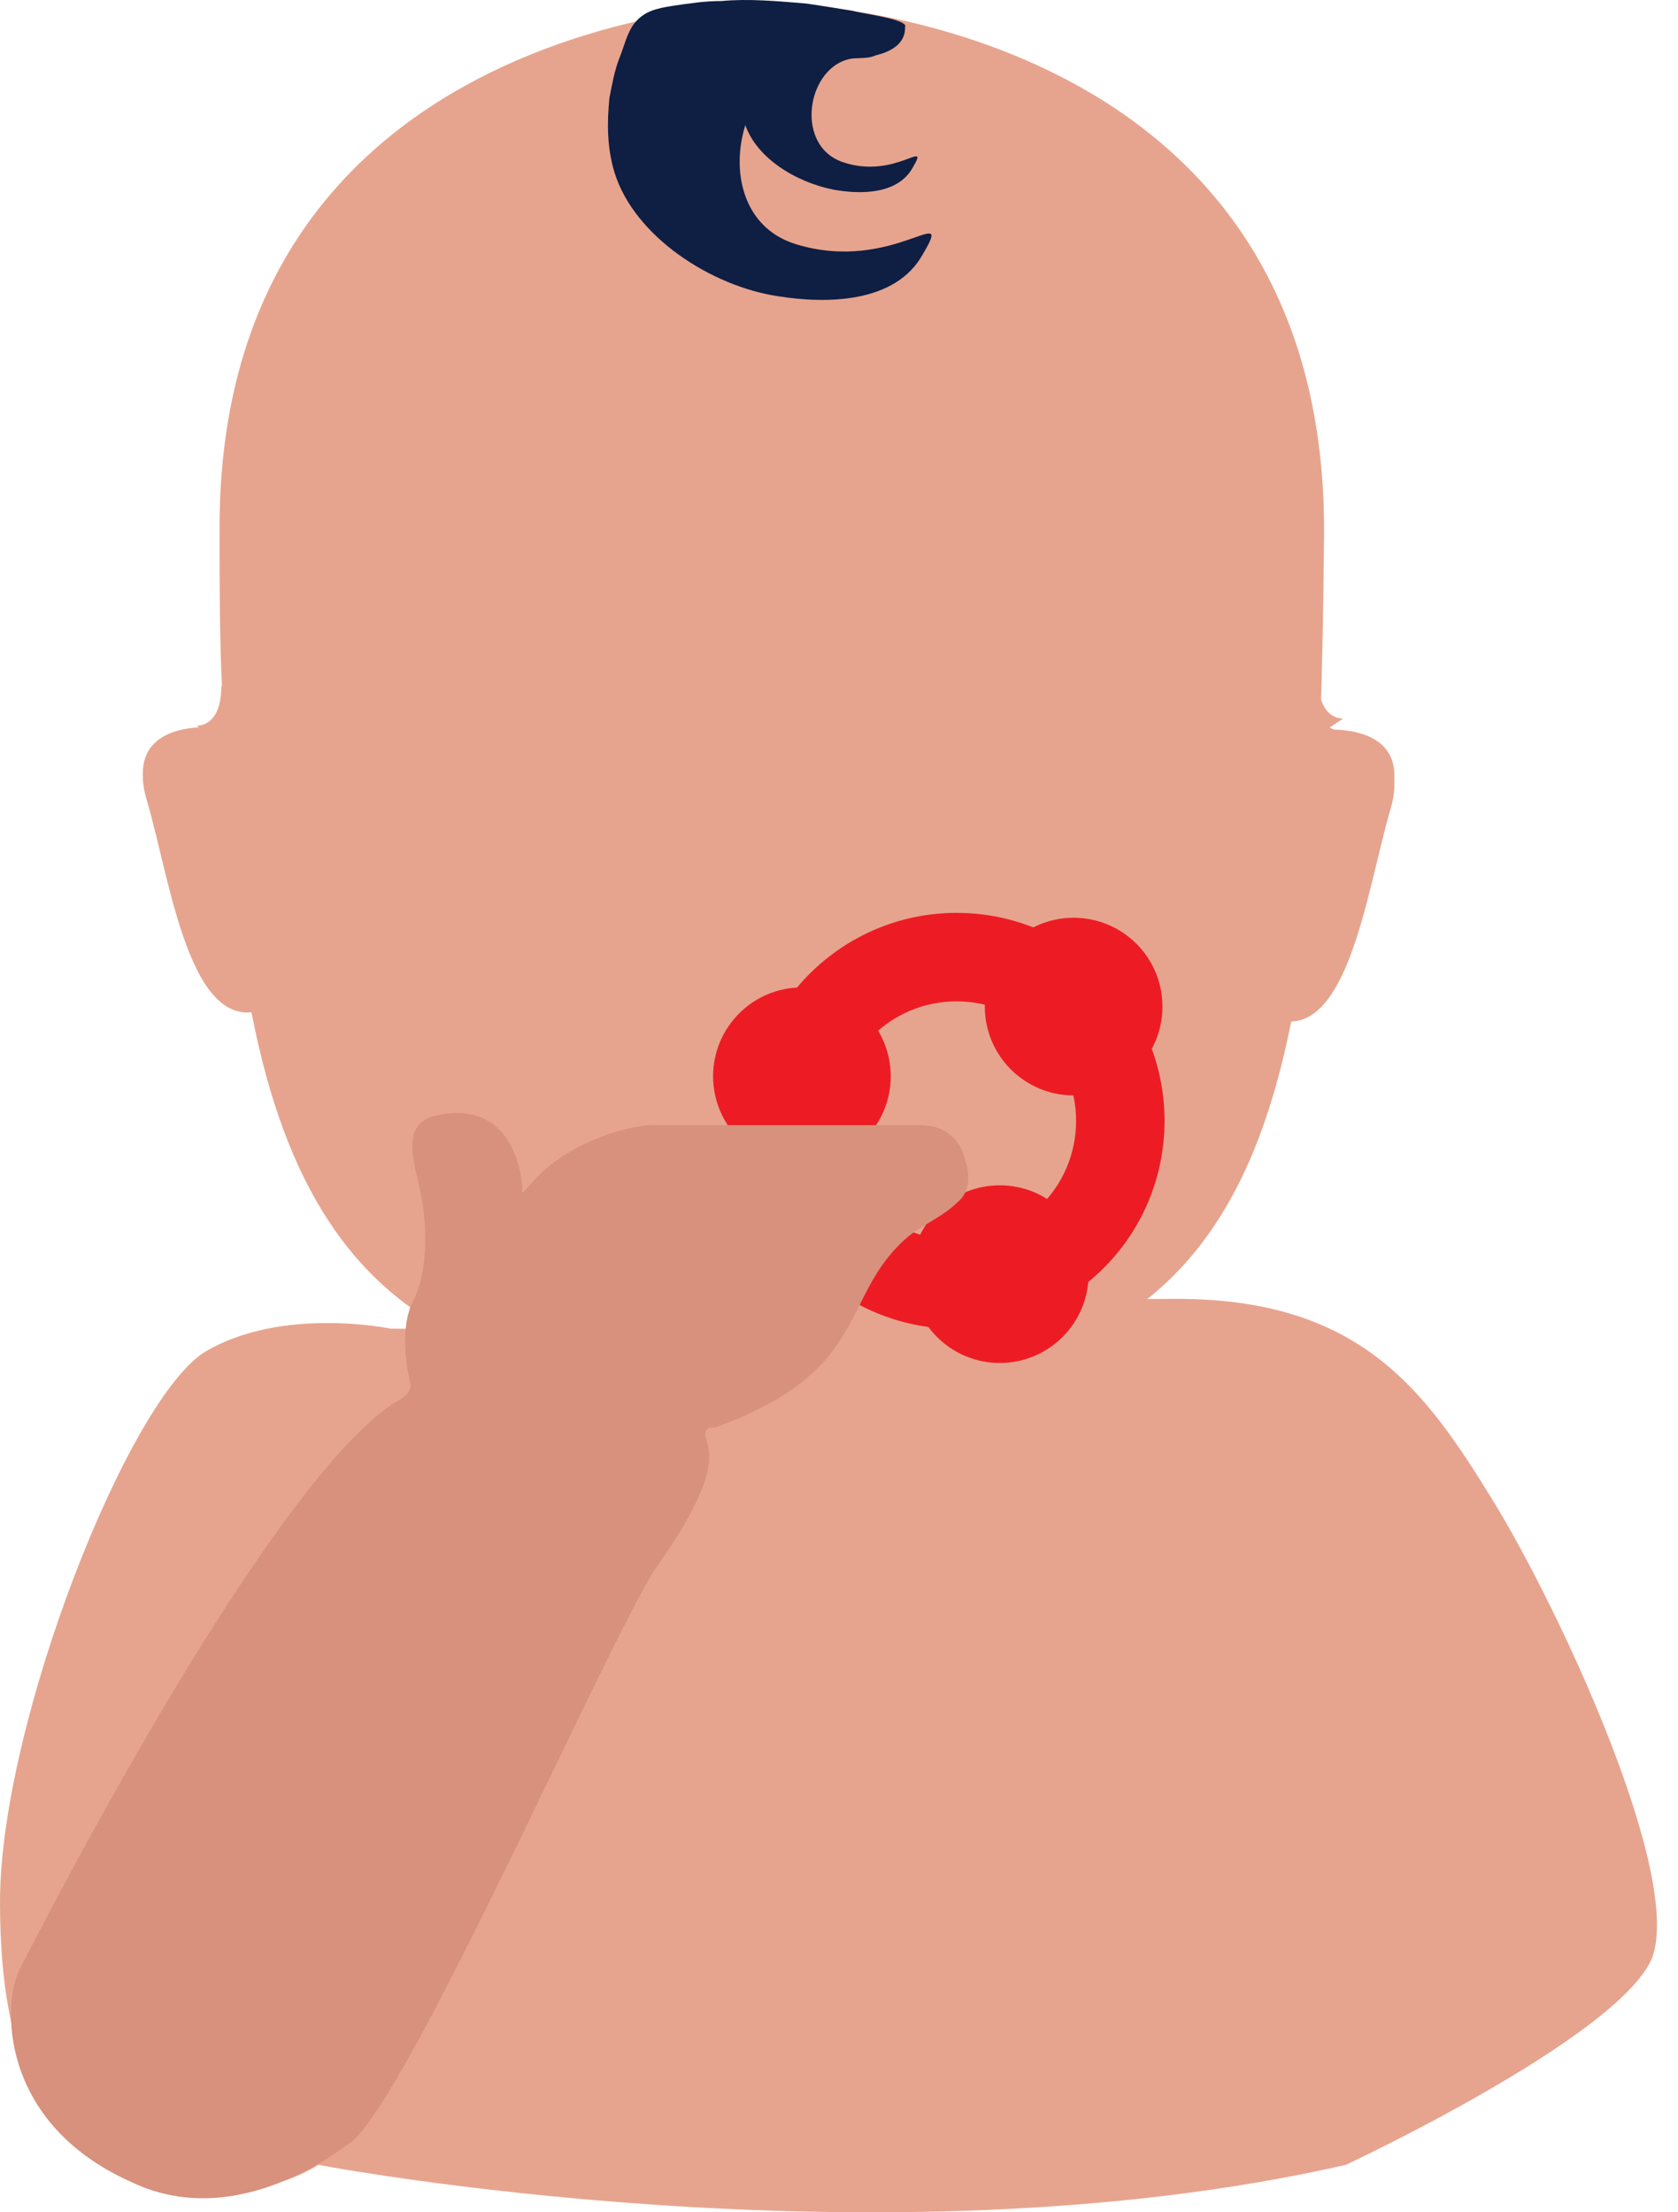 <svg width="66" height="87" viewBox="0 0 66 87" fill="none" xmlns="http://www.w3.org/2000/svg">
<path d="M15.361 52.249C15.361 52.249 11.154 51.37 8.121 53.127C5.088 54.883 0 67.765 0 74.791C0 81.817 2.152 86.696 10.078 86.013C10.078 86.013 11.252 85.916 12.524 85.135C12.524 85.135 34.538 89.331 52.932 85.135C52.932 85.135 63.596 80.158 64.966 77.035C66.238 73.815 61.346 63.276 58.704 58.982C56.062 54.688 53.519 51.078 46.279 51.078C39.038 51.078 28.863 52.346 28.863 52.346L15.361 52.249Z" fill="#E6A48E"/>
<path d="M34.663 54.298C50.708 53.81 51.883 41.709 52.078 21.119C52.274 0.431 30.651 0.138 30.651 0.138H30.064C30.064 0.138 8.441 0.431 8.637 21.021C8.637 23.168 8.637 25.12 8.735 27.072C9.224 43.759 11.67 53.81 26.053 54.298H34.663Z" fill="#E6A48E"/>
<path d="M51.66 28.73C51.66 28.73 55.671 28.145 54.693 31.463C53.714 34.781 52.931 41.417 49.605 39.465C46.181 37.513 51.66 28.73 51.66 28.73Z" fill="#E6A48E"/>
<path d="M8.805 28.73C8.805 28.73 4.794 28.145 5.772 31.463C6.751 34.781 7.534 41.417 10.86 39.465C14.187 37.513 8.805 28.73 8.805 28.73Z" fill="#E6A48E"/>
<path d="M32.581 2.285C29.059 1.992 27.493 8.433 31.309 9.604C35.125 10.775 37.571 7.847 36.299 9.994C35.223 11.946 32.483 11.946 30.624 11.653C27.983 11.263 24.95 9.311 24.167 6.774C23.873 5.798 23.873 4.822 23.971 3.846C24.069 3.358 24.167 2.773 24.363 2.285C24.558 1.797 24.656 1.309 24.95 0.919C25.341 0.431 25.83 0.333 26.417 0.236C27.102 0.138 27.689 0.04 28.374 0.04C29.45 -0.057 30.526 0.04 31.701 0.138C32.385 0.236 32.972 0.333 33.559 0.431C33.853 0.528 35.516 0.724 35.614 1.016C35.516 0.919 36.103 2.48 32.581 2.285Z" fill="#0F1E43"/>
<path d="M33.755 2.285C31.798 2.285 31.113 5.7 33.168 6.383C35.223 7.067 36.592 5.408 35.907 6.579C35.321 7.652 33.853 7.652 32.777 7.457C31.309 7.164 29.646 6.188 29.254 4.725C29.059 4.237 29.059 3.651 29.157 3.066C29.157 2.773 29.254 2.48 29.352 2.187C29.45 1.895 29.548 1.602 29.646 1.407C29.841 1.114 30.135 1.114 30.428 1.016C30.82 0.919 31.113 0.919 31.505 0.919C32.092 0.919 32.679 0.919 33.266 0.919C33.657 1.114 35.614 2.285 33.755 2.285Z" fill="#0F1E43"/>
<path d="M7.729 28.731C7.729 28.731 8.708 28.828 8.708 27.169L10.175 27.95L9.491 29.902L7.729 28.731Z" fill="#E6A48E"/>
<path d="M9.295 38.879C9.295 38.879 9.784 39.075 10.078 39.855L11.447 39.172L10.078 37.416L9.295 38.879Z" fill="#E6A48E"/>
<path d="M52.736 28.731C52.736 28.731 51.758 28.828 51.758 27.169L50.29 27.95L50.975 29.902L52.736 28.731Z" fill="#E6A48E"/>
<path d="M51.171 38.879C51.171 38.879 50.681 39.075 50.388 39.855L49.018 39.172L50.388 37.416L51.171 38.879Z" fill="#E6A48E"/>
<path d="M9.393 38.782C9.393 38.782 9.882 38.977 10.175 39.758L11.545 39.075L10.175 37.318L9.393 38.782Z" fill="#E6A48E"/>
<path d="M51.66 29.088C51.66 29.088 55.671 28.502 54.693 31.82C53.714 35.138 52.931 41.774 49.605 39.822C46.278 37.87 51.66 29.088 51.66 29.088Z" fill="#E6A48E"/>
<path d="M8.805 28.633C8.805 28.633 4.794 28.047 5.772 31.365C6.751 34.683 7.534 41.319 10.86 39.367C14.187 37.416 8.805 28.633 8.805 28.633Z" fill="#E6A48E"/>
<path d="M7.729 28.535C7.729 28.535 8.707 28.633 8.707 26.974L10.175 27.755L9.49 29.706L7.729 28.535Z" fill="#E6A48E"/>
<path d="M52.834 28.254C52.834 28.254 51.855 28.352 51.855 26.693L50.388 27.473L51.073 29.425L52.834 28.254Z" fill="#E6A48E"/>
<path d="M51.171 38.782C51.171 38.782 50.681 38.977 50.388 39.758L49.018 39.075L50.388 37.318L51.171 38.782Z" fill="#E6A48E"/>
<path d="M37.625 36.899C33.679 36.899 30.445 40.105 30.445 44.078C30.445 48.052 33.651 51.258 37.625 51.258C41.598 51.258 44.804 48.052 44.804 44.078C44.804 40.105 41.598 36.899 37.625 36.899ZM37.625 49.778C34.474 49.778 31.925 47.23 31.925 44.078C31.925 40.927 34.474 38.379 37.625 38.379C40.776 38.379 43.325 40.927 43.325 44.078C43.325 47.23 40.776 49.778 37.625 49.778Z" stroke="#ED1C24" stroke-width="2" stroke-miterlimit="10"/>
<path d="M31.541 44.818C32.919 44.818 34.035 43.702 34.035 42.325C34.035 40.947 32.919 39.831 31.541 39.831C30.164 39.831 29.048 40.947 29.048 42.325C29.048 43.702 30.164 44.818 31.541 44.818Z" fill="#ED1C24" stroke="#ED1C24" stroke-width="2" stroke-miterlimit="10"/>
<path d="M42.228 42.078C43.606 42.078 44.722 40.961 44.722 39.584C44.722 38.207 43.606 37.091 42.228 37.091C40.851 37.091 39.735 38.207 39.735 39.584C39.735 40.961 40.851 42.078 42.228 42.078Z" fill="#ED1C24" stroke="#ED1C24" stroke-width="2" stroke-miterlimit="10"/>
<path d="M39.324 52.6C40.701 52.6 41.817 51.484 41.817 50.107C41.817 48.73 40.701 47.613 39.324 47.613C37.947 47.613 36.83 48.73 36.83 50.107C36.83 51.484 37.947 52.6 39.324 52.6Z" fill="#ED1C24" stroke="#ED1C24" stroke-width="2" stroke-miterlimit="10"/>
<path d="M13.795 84.257C16.143 82.403 24.069 64.154 25.83 61.617C28.178 58.299 27.982 57.226 27.786 56.64C27.591 56.054 28.08 56.152 28.08 56.152C34.342 53.908 32.972 50.98 35.712 48.638C36.298 48.15 37.081 47.857 37.668 47.272C38.157 46.882 38.157 46.198 37.962 45.613C37.766 44.735 37.081 44.247 36.201 44.247H25.634C24.851 44.247 22.405 44.832 20.938 46.491C20.351 47.174 20.546 46.784 20.546 46.784C20.448 45.027 19.47 43.368 17.22 43.856C15.654 44.149 16.339 45.808 16.535 46.882C16.828 48.15 16.828 50.102 16.241 51.175C15.752 52.151 15.948 53.615 16.143 54.396C16.241 54.786 15.654 55.079 15.654 55.079C11.741 57.421 4.99 69.229 0.782 77.426C0.098 78.694 -0.098 83.476 5.185 85.818C9.49 87.867 13.697 84.257 13.795 84.257Z" fill="#D7917C"/>
</svg>
